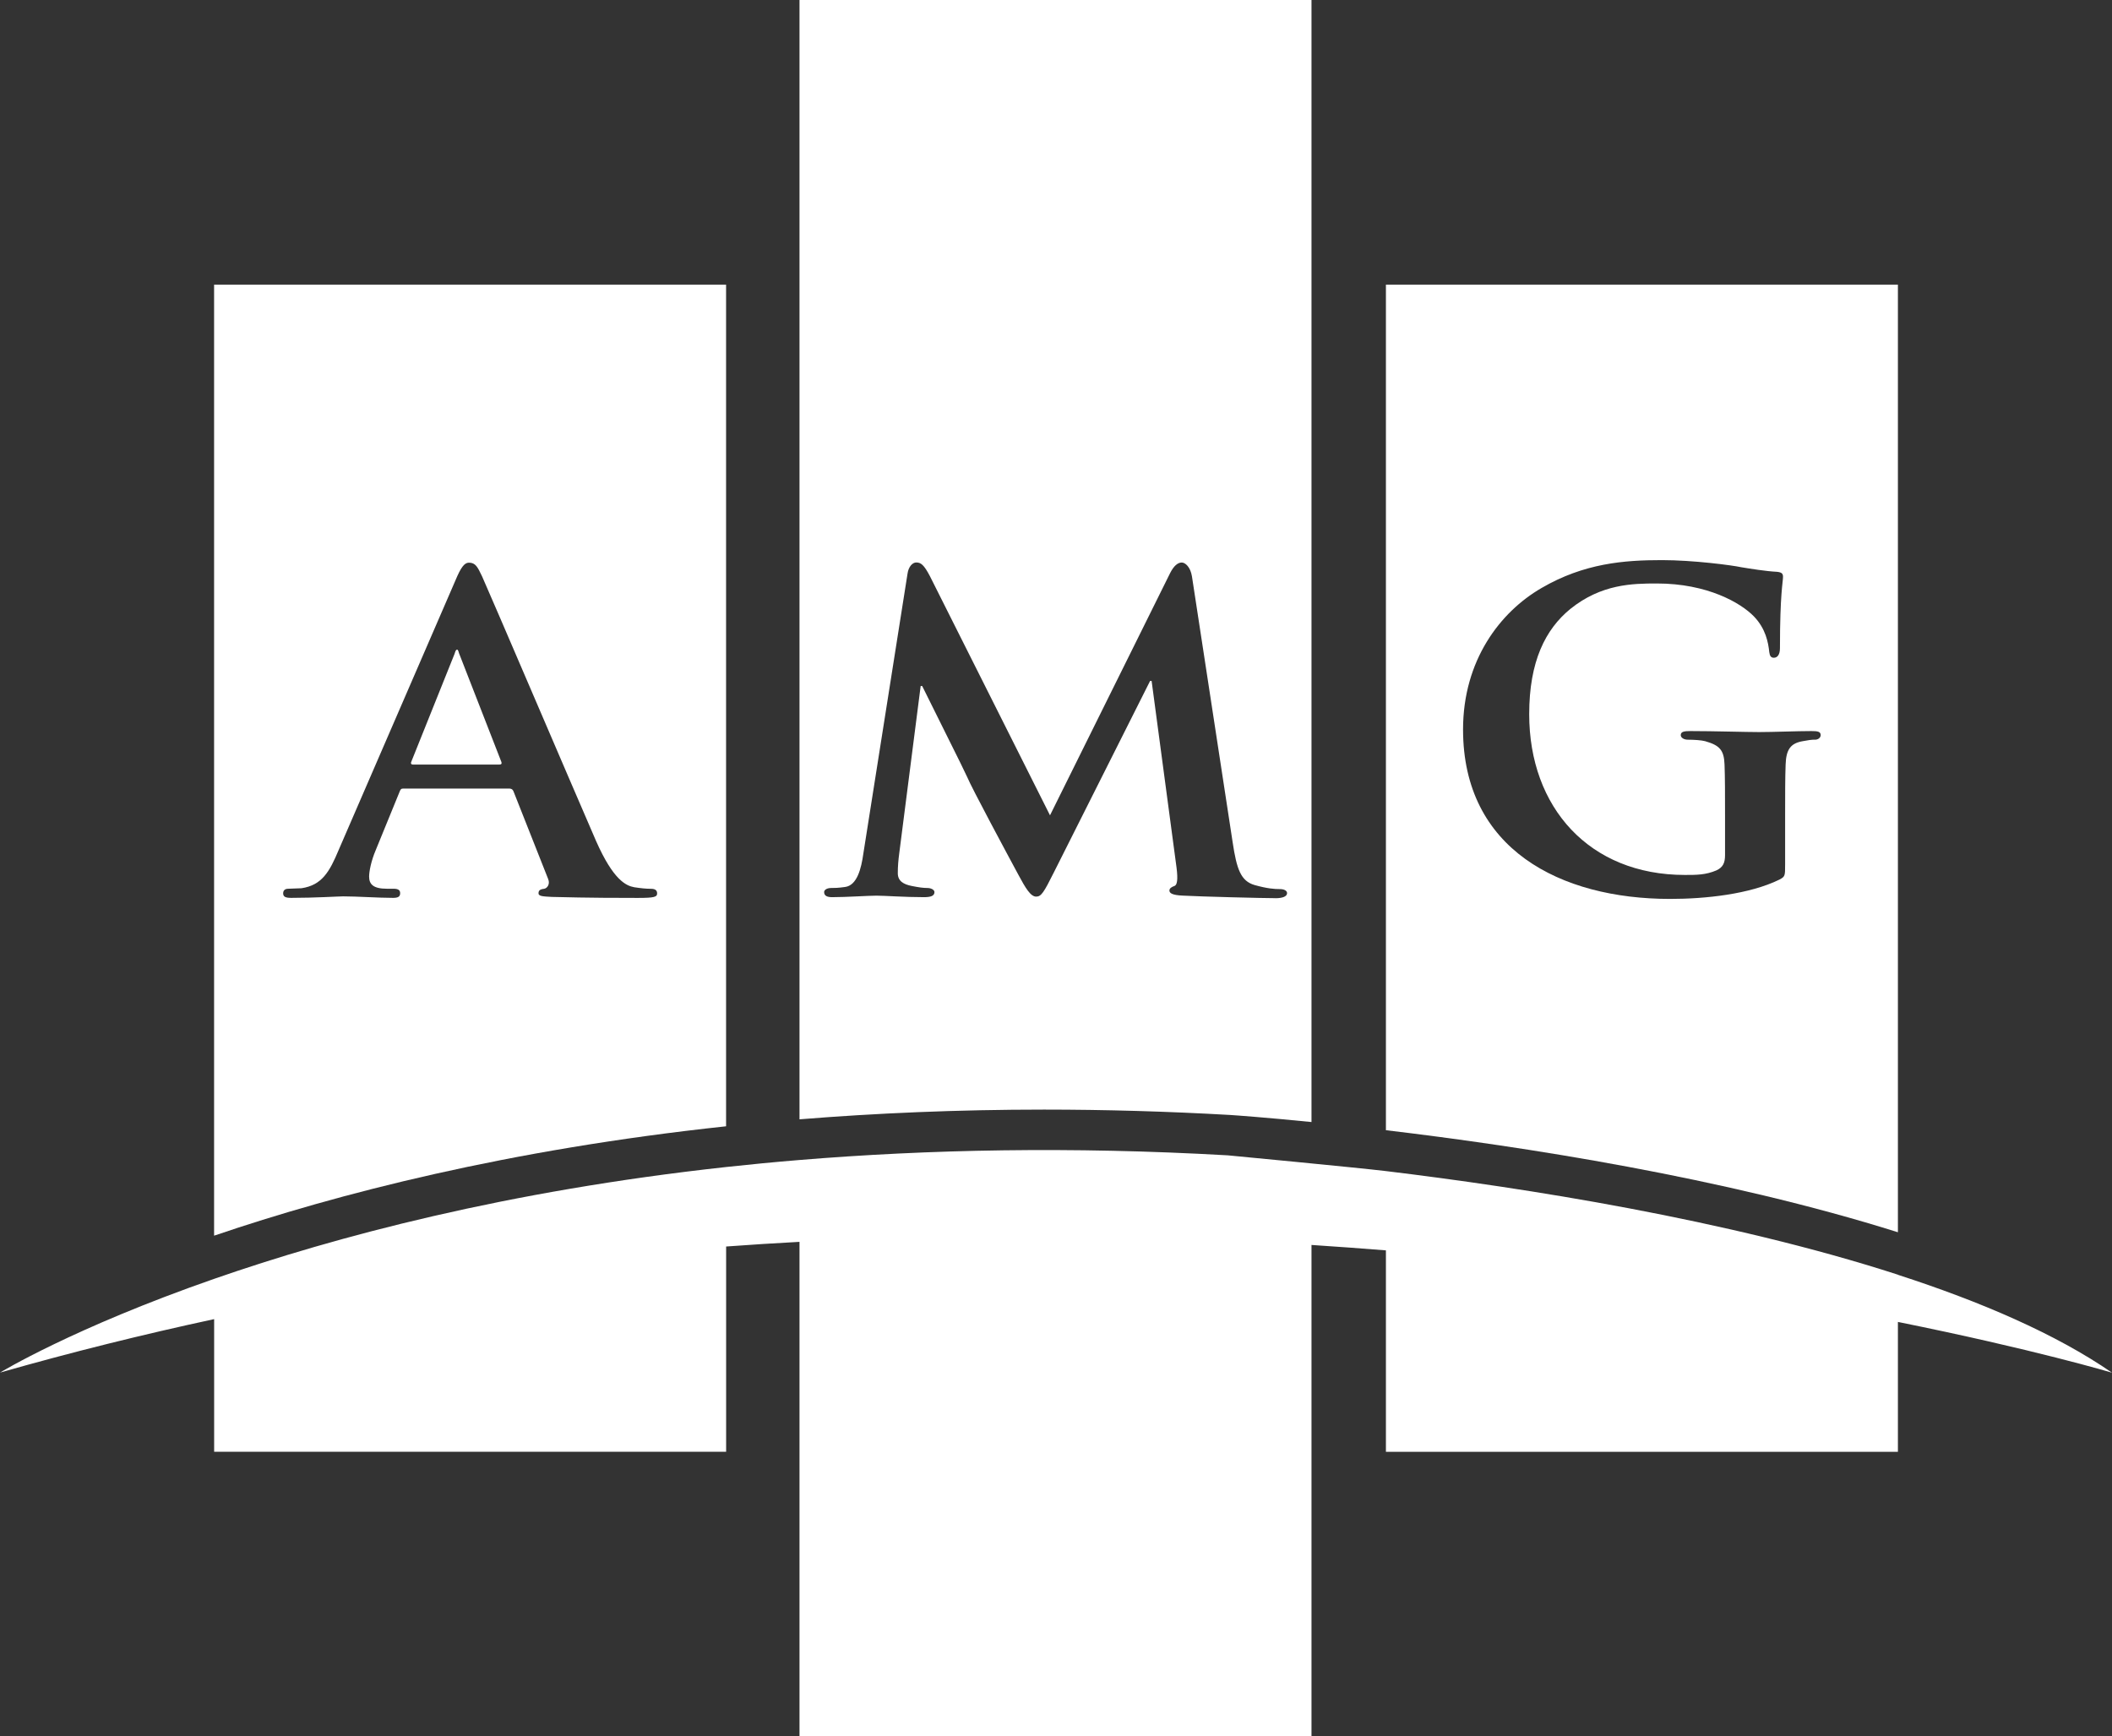 <?xml version="1.0" encoding="UTF-8"?>
<svg id="Calque_2" data-name="Calque 2" xmlns="http://www.w3.org/2000/svg" viewBox="0 0 421.13 346.24">
  <rect x="0" y="0" width="421.13" height="346.24" fill="#333333" stroke="none"/>
  <defs>
    <style>
      .cls-1 {
        fill: #fff;
        stroke-width: 0px;
      }
    </style>
  </defs>
  <g id="Calque_1-2" data-name="Calque 1">
    <g>
      <g>
        <path class="cls-1" d="m378.44,254.18c-34.09-11.03-74.66-17.34-102.09-20.66-5.54-.67-31.53-3.14-31.53-3.14-31.36-1.79-59.85-1.18-85.4.93-4.99.41-9.87.88-14.63,1.4-43.73,4.78-77.93,13.89-102.09,22.3-28.17,9.81-42.69,18.69-42.69,18.69,14.29-4.08,28.54-7.61,42.69-10.66v26.45h102.09v-40.93c4.91-.36,9.79-.67,14.63-.93v98.62h102.09v-98c5.03.33,9.98.69,14.84,1.08v40.17h102.09v-25.9c27.08,5.46,42.69,10.12,42.69,10.12-11.22-7.74-26.2-14.18-42.69-19.52Z"/>
        <g>
          <path class="cls-1" d="m91.56,130.35c-.1-.3-.2-.81-.41-.81-.3,0-.4.51-.5.81l-8.62,21.5c-.2.41,0,.61.3.61h17.25c.4,0,.5-.2.4-.51l-8.42-21.61Z"/>
          <path class="cls-1" d="m42.69,56.76v189.64c24.62-8.38,58.76-17.17,102.09-21.81V56.76H42.69Zm84.47,122.29c-3.15,0-9.64,0-17.14-.2-1.62-.1-2.64-.1-2.64-.71,0-.51.2-.81,1.12-.91.61-.1,1.22-.91.81-1.93l-6.9-17.45c-.2-.51-.51-.61-.91-.61h-21c-.51,0-.61.1-.81.61l-4.77,11.67c-.91,2.13-1.32,4.26-1.32,5.27,0,1.52.81,2.43,3.55,2.43h1.32c1.12,0,1.32.41,1.32.91,0,.71-.5.91-1.42.91-2.94,0-7.1-.3-9.94-.3-.91,0-5.68.3-10.35.3-1.12,0-1.62-.2-1.62-.91,0-.51.3-.91,1.02-.91.81,0,1.83-.1,2.64-.1,4.06-.61,5.58-3.25,7.4-7.61l23.33-53.86c1.02-2.43,1.73-3.45,2.64-3.45,1.32,0,1.72.81,2.64,2.74,2.13,4.77,17.04,39.66,22.72,52.75,3.45,7.81,5.98,8.93,7.61,9.23,1.32.2,2.33.31,3.35.31.81,0,1.22.3,1.22.91,0,.71-.51.91-3.85.91Z"/>
        </g>
        <path class="cls-1" d="m159.42,0v223.2c15.23-1.23,31.49-1.94,48.77-1.94,12.18,0,24.65.36,37.09,1.07,1.08.07,7.02.49,16.23,1.41V0h-102.09Zm94.86,179.1c-2.23,0-14.91-.31-18.46-.51-2.13-.1-2.64-.51-2.64-1.02,0-.41.41-.71,1.02-.91.51-.2.71-1.22.4-3.65l-4.97-37.23h-.3l-19.17,38.14c-2.03,4.06-2.54,4.87-3.55,4.87-1.12,0-2.13-1.72-3.55-4.36-2.13-3.96-9.23-17.14-10.25-19.58-.71-1.62-5.99-12.07-8.93-18.06h-.3l-4.26,33.27c-.2,1.52-.3,2.64-.3,4.06,0,1.62,1.22,2.23,2.74,2.54,1.52.3,2.33.41,3.15.41s1.42.41,1.42.81c0,.81-.81,1.02-2.13,1.02-3.75,0-7.81-.3-9.43-.3-1.72,0-5.98.3-8.82.3-.91,0-1.62-.2-1.62-1.02,0-.4.51-.81,1.42-.81.71,0,1.32,0,2.74-.2,2.43-.3,3.25-3.75,3.65-6.59l8.82-55.89c.2-1.42,1.01-2.23,1.73-2.23.91,0,1.52.41,2.74,2.74l23.94,47.68,23.94-48.28c.71-1.42,1.52-2.13,2.33-2.13.71,0,1.73.91,2.03,2.74l8.12,53.05c.81,5.38,1.62,7.71,4.36,8.52,2.54.71,3.95.81,5.07.81.81,0,1.42.3,1.42.81,0,.71-1.02,1.01-2.33,1.01Z"/>
      </g>
      <path class="cls-1" d="m276.35,56.76v168.61c27.12,3.22,67.37,9.41,102.09,20.35V56.76h-102.09Zm85.58,90.73c-.71,0-1.42.1-2.43.3-2.43.41-3.35,1.62-3.45,4.67-.1,2.64-.1,6.09-.1,10.35v9.54c0,2.33,0,2.43-1.12,3.04-5.99,2.94-14.81,3.86-21.81,3.86-21.91,0-41.29-9.94-41.29-33.78,0-13.8,7.4-23.43,15.62-28.2,8.52-4.97,16.53-5.58,24.04-5.58,6.19,0,14,1.02,15.82,1.42,1.83.3,4.97.81,7.1.91,1.02.1,1.22.41,1.22,1.01,0,1.01-.61,3.35-.61,14.2,0,1.32-.51,1.93-1.22,1.93-.61,0-.81-.41-.91-1.12-.2-1.93-.71-4.67-3.04-7.1-2.64-2.74-9.33-6.59-19.37-6.59-4.87,0-11.06.1-17.25,5.07-4.97,4.06-8.21,10.45-8.21,21,0,18.56,11.97,32.05,31.04,32.05,2.33,0,4.16,0,6.29-.91,1.32-.61,1.72-1.52,1.72-3.04v-7.91c0-4.26,0-7.51-.1-10.14-.1-2.94-1.02-3.86-3.86-4.67-.71-.2-2.23-.3-3.45-.3-.81,0-1.42-.41-1.42-.91,0-.71.71-.81,1.93-.81,4.67,0,11.06.2,13.69.2,2.84,0,7.51-.2,10.45-.2,1.22,0,1.83.1,1.83.81,0,.51-.51.91-1.12.91Z"/>
    </g>
  </g>
</svg>
